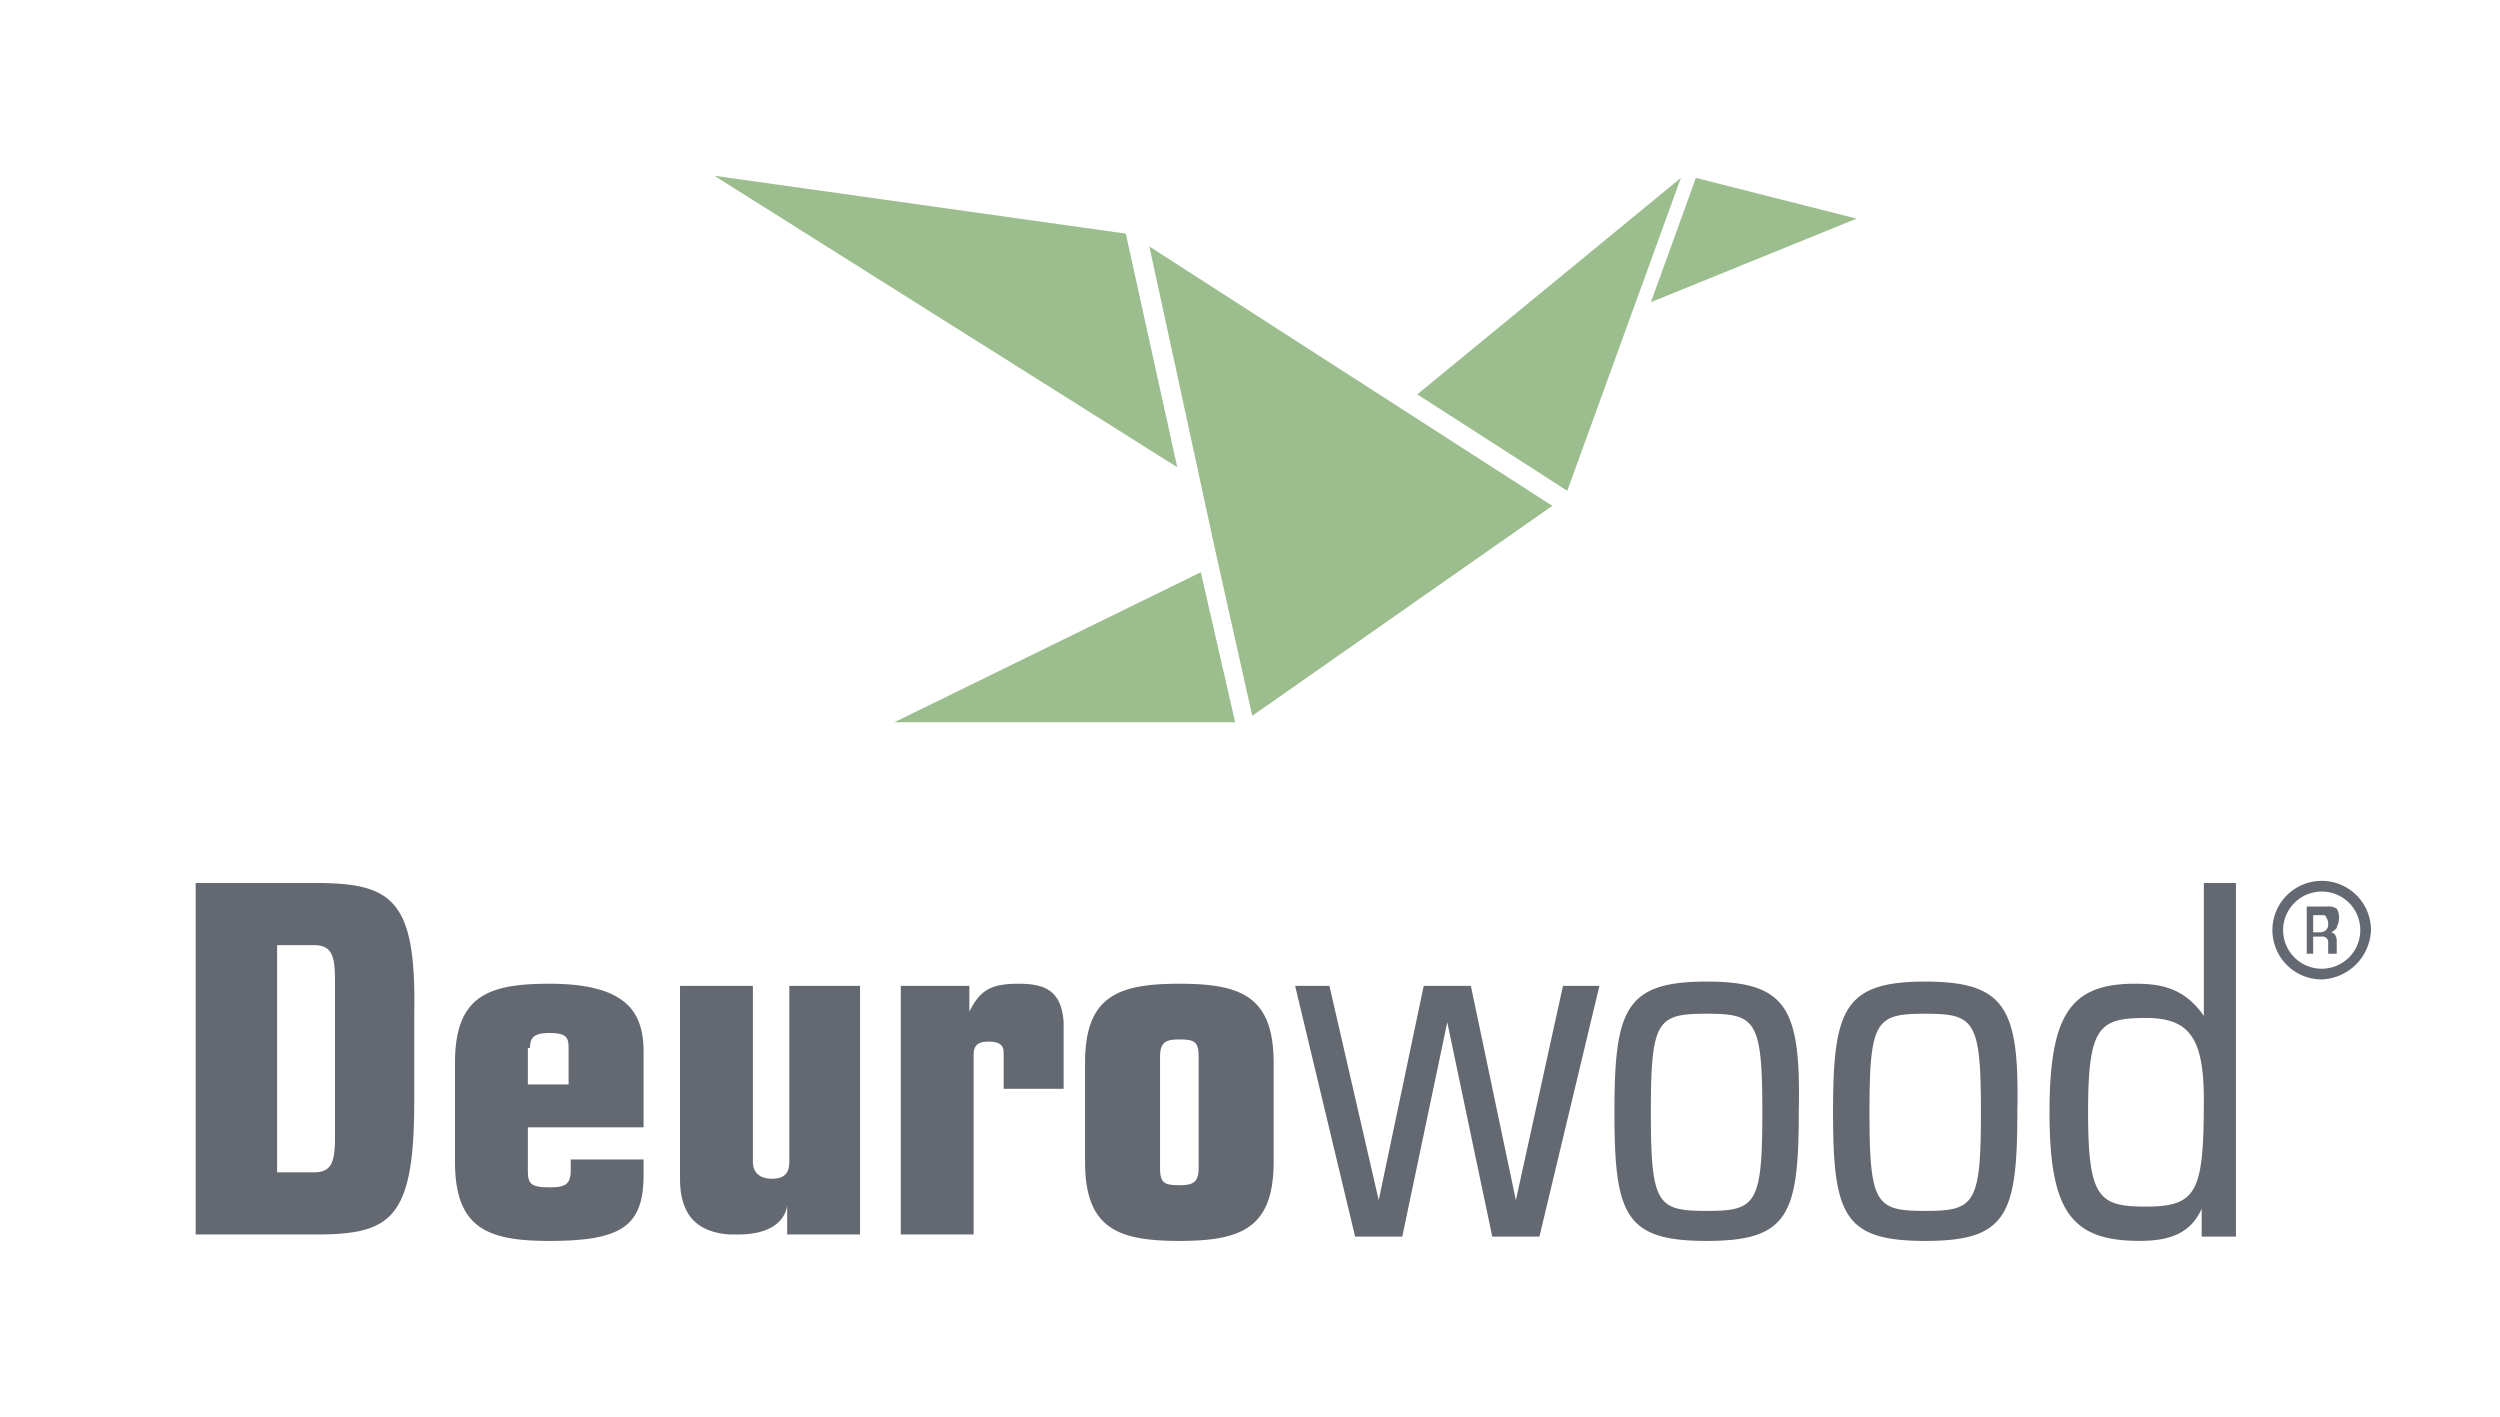 <svg xmlns="http://www.w3.org/2000/svg" xmlns:xlink="http://www.w3.org/1999/xlink" width="300" height="170" viewBox="0 0 300 170"><defs><clipPath id="clip-path"><rect id="Rechteck_1866" data-name="Rechteck 1866" width="261.039" height="127.819" fill="none"></rect></clipPath><clipPath id="clip-logo_deurowood"><rect width="300" height="170"></rect></clipPath></defs><g id="logo_deurowood" clip-path="url(#clip-logo_deurowood)"><g id="Gruppe_2504" data-name="Gruppe 2504" transform="translate(23.48 21.09)"><path id="Pfad_5628" data-name="Pfad 5628" d="M45.8,65.581H86.7L82.58,47.576ZM84.38,45.264,88.753,64.81l36.005-25.2L76.405,8.484Zm24.175-19.031,18,11.573L140.189.257Zm28.033-11.061L161.278,5.144,141.989.257ZM24.2,0,79.751,34.977,73.579,6.944Z" transform="translate(38.038 0)" fill="#9cbe8e"></path><g id="Gruppe_2503" data-name="Gruppe 2503" transform="translate(0 0)"><g id="Gruppe_2502" data-name="Gruppe 2502" clip-path="url(#clip-path)"><path id="Pfad_5629" data-name="Pfad 5629" d="M16.717,63.762c0,3.086-.514,4.115-2.572,4.115H9.773V40.615h4.372c2.057,0,2.572,1.029,2.572,4.115ZM14.4,33.157H0V75.335H14.4c9,0,11.83-1.8,11.83-15.945V48.845c.257-13.631-2.572-15.688-11.83-15.688M40.12,52.96c0-1.286.514-1.8,2.315-1.8,2.057,0,2.315.514,2.315,1.8v4.372H39.863V52.96Zm13.631,9.773V53.475c0-4.629-1.8-8.23-11.316-8.23-7.458,0-11.316,1.543-11.316,9.516v11.83c0,7.973,3.858,9.516,11.316,9.516,8.744,0,11.316-1.8,11.316-7.973v-1.8H45.007v1.286c0,1.8-.772,2.057-2.572,2.057-2.315,0-2.572-.514-2.572-2.057V62.476H53.751ZM98.758,45.245c-3.343,0-4.629.772-5.915,3.343V45.5h-8.23V75.335h8.744v-21.6c0-1.286.772-1.543,1.8-1.543s1.8.257,1.8,1.286v4.372h7.2V49.874c-.257-3.858-2.315-4.629-5.4-4.629m21.6,22.118c0,1.8-.772,2.057-2.315,2.057-1.8,0-2.315-.257-2.315-2.057V53.989c0-1.8.772-2.057,2.315-2.057,1.8,0,2.315.257,2.315,2.057Zm-2.315-22.118c-7.458,0-11.316,1.543-11.316,9.516v11.83c0,7.973,3.858,9.516,11.316,9.516s11.316-1.543,11.316-9.516V54.76c0-7.973-3.858-9.516-11.316-9.516m63.267,27.261c-5.915,0-6.687-.772-6.687-11.83s.772-11.83,6.687-11.83S188,49.617,188,60.676s-.772,11.83-6.687,11.83m0-27.518c-9.773,0-11.059,3.343-11.059,15.688s1.286,15.431,11.059,15.431,11.059-3.086,11.059-15.431c.257-12.345-1.286-15.688-11.059-15.688m52.722,27c-5.658,0-6.944-1.029-6.944-11.316s1.286-11.316,6.944-11.316c5.144,0,6.944,2.315,6.944,9.773,0,11.059-.772,12.859-6.944,12.859m6.944-38.834V49.1c-2.315-3.343-5.144-3.858-8.23-3.858-7.715,0-10.287,3.6-10.287,15.431s2.572,15.431,10.8,15.431c3.858,0,6.172-1.029,7.458-3.858v3.343h4.115V33.157ZM207.545,72.506c-5.915,0-6.687-.772-6.687-11.83s.772-11.83,6.687-11.83,6.687.772,6.687,11.83-.772,11.83-6.687,11.83m0-27.518c-9.773,0-11.059,3.343-11.059,15.688s1.286,15.431,11.059,15.431S218.6,73.02,218.6,60.676c.257-12.345-1.286-15.688-11.059-15.688M158.424,71.22l-5.4-25.718h-5.658l-5.4,25.718L136.049,45.5h-4.115l7.2,30.09h5.658l5.4-25.718,5.4,25.718h5.658l7.2-30.09h-4.372Zm96.7-37.034a4.629,4.629,0,1,0,4.629,4.629,4.61,4.61,0,0,0-4.629-4.629m0,10.544a5.915,5.915,0,1,1,5.915-5.915,6.159,6.159,0,0,1-5.915,5.915M254.1,37.015h1.029c.257,0,.514,0,.514.257a1.126,1.126,0,0,1,.257.772.945.945,0,0,1-.257.772,1.126,1.126,0,0,1-.772.257H254.1Zm0,4.629V39.587h1.029a.682.682,0,0,1,.772.772v1.286h1.029V40.1c0-.514-.257-1.029-.772-1.029.257,0,.514-.257.772-.514,0-.257.257-.514.257-1.029a1.927,1.927,0,0,0-.257-1.286,1.927,1.927,0,0,0-1.286-.257h-2.315v5.658ZM71.239,45.759V66.591c0,1.286-.514,2.057-2.057,2.057s-2.315-.772-2.315-2.057V45.5H58.123V68.648c0,4.886,2.572,6.43,5.915,6.687h1.029c5.915,0,5.915-3.6,5.915-3.6v3.6h8.744V45.5H71.239Z" transform="translate(0 51.713)" fill="#636871"></path></g></g></g></g></svg>